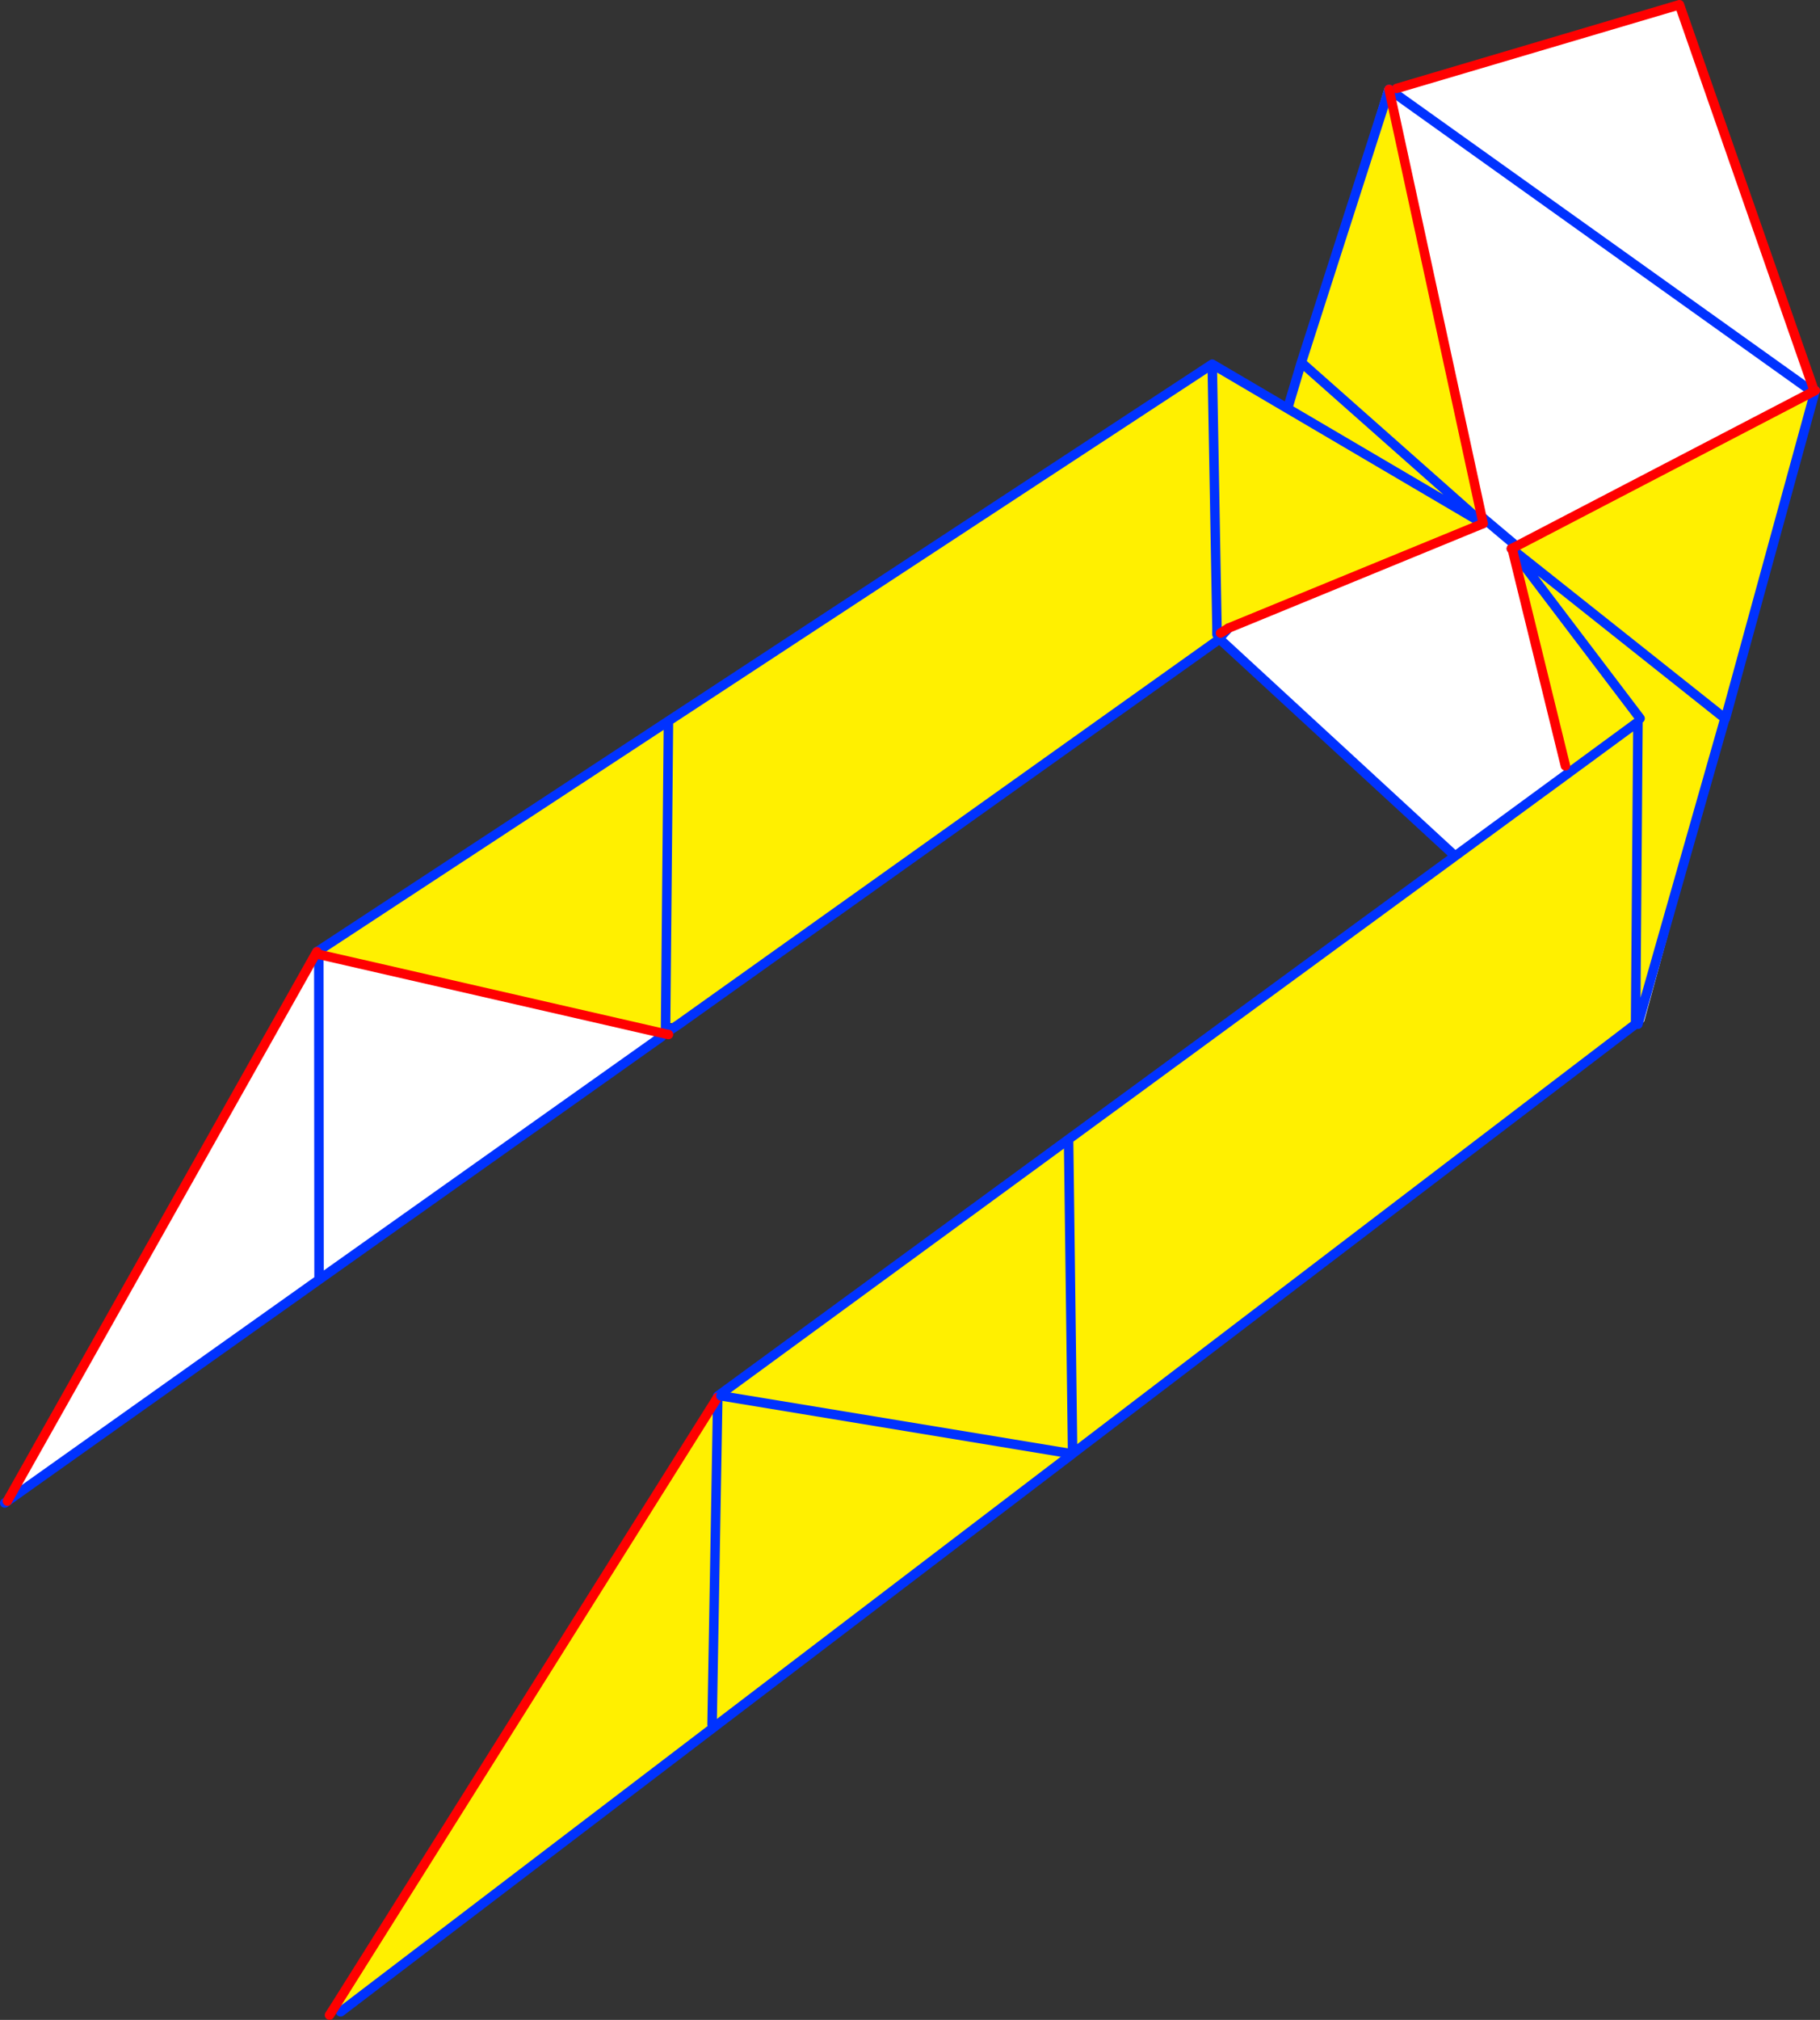 <?xml version="1.0" encoding="UTF-8" standalone="no"?>
<svg xmlns:xlink="http://www.w3.org/1999/xlink" height="425.95px" width="383.9px" xmlns="http://www.w3.org/2000/svg">
  <rect width="100%" height="100%" fill="#333333" stroke="none"/>
  <g transform="matrix(1.0, 0.0, 0.0, 1.0, -113.0, -31.15)">
    <path d="M495.65 113.5 L495.45 113.85 495.25 114.55 459.25 246.25 458.45 247.15 370.2 165.85 370.0 165.5 387.6 108.2 405.5 50.0 406.25 50.15 407.0 50.7 407.6 49.8 467.25 32.15 495.65 113.5 M407.0 50.7 L495.45 113.85 407.0 50.7 M387.6 108.2 L475.5 182.2 387.6 108.2" fill="#ffffff" fill-rule="evenodd" stroke="none"/>
    <path d="M458.45 247.15 L370.2 165.85 M406.25 50.15 L407.0 50.7 495.45 113.85 M475.5 182.2 L387.6 108.2" fill="none" stroke="#0032ff" stroke-linecap="round" stroke-linejoin="round" stroke-width="2.0"/>
    <path d="M495.25 114.55 L459.25 246.25" fill="none" stroke="#ffffff" stroke-linecap="round" stroke-linejoin="round" stroke-width="1.25"/>
    <path d="M370.0 165.5 L387.6 108.2 405.5 50.0" fill="none" stroke="#ffffff" stroke-linecap="round" stroke-linejoin="round" stroke-width="1.0"/>
    <path d="M407.6 49.8 L467.25 32.15 495.65 113.5" fill="none" stroke="#ff0000" stroke-linecap="round" stroke-linejoin="round" stroke-width="2.0"/>
    <path d="M432.0 147.05 L431.95 146.8 432.05 146.75 495.9 113.5 476.95 182.65 476.85 182.65 458.5 247.1 458.0 247.1 339.3 337.65 339.25 337.65 339.25 337.7 184.85 455.4 183.5 454.55 264.35 325.85 264.4 325.85 264.4 325.55 338.4 271.4 339.25 337.65 338.4 271.4 443.65 194.3 443.5 193.7 443.75 193.6 443.65 193.35 443.6 193.3 443.5 193.2 443.45 193.15 443.35 193.2 443.35 193.1 Q443.9 193.05 443.35 192.55 L443.25 192.6 443.2 192.65 432.05 147.2 432.1 147.1 432.0 147.05 M458.95 182.65 L432.05 147.2 458.95 182.65 M476.85 182.65 L432.1 147.1 476.85 182.65 M458.0 247.1 L458.5 183.4 443.65 194.3 458.5 183.4 458.0 247.1 M263.2 394.8 L264.4 325.85 263.2 394.8" fill="#fff000" fill-rule="evenodd" stroke="none"/>
    <path d="M431.8 146.85 L432.0 147.05 431.95 146.8 432.05 146.75 M495.9 113.5 L476.95 182.65 476.9 182.75 476.85 182.65 458.5 247.1 M458.0 247.1 L339.3 337.65 339.25 337.7 184.85 455.4 M432.05 147.2 L458.95 182.65 M432.0 147.05 L432.1 147.1 476.85 182.65 M431.8 146.85 L432.05 147.2 432.0 147.05 M443.65 194.3 L458.5 183.4 458.0 247.1 M339.25 337.65 L339.25 337.7 M339.25 337.65 L338.4 271.4 264.4 325.55 264.4 325.85 263.2 394.8 M338.4 271.4 L443.65 194.3 M264.4 325.55 L264.35 325.85" fill="none" stroke="#0032ff" stroke-linecap="round" stroke-linejoin="round" stroke-width="2.0"/>
    <path d="M431.95 146.8 L431.8 146.85 M432.05 146.75 L495.9 113.5 M183.5 454.55 L182.5 456.1 M443.2 192.65 L432.05 147.2 M264.35 325.85 L183.5 454.55" fill="none" stroke="#ff0000" stroke-linecap="round" stroke-linejoin="round" stroke-width="2.0"/>
    <path d="M265.05 325.5 L338.65 337.65" fill="none" stroke="#0032ff" stroke-linecap="round" stroke-linejoin="round" stroke-width="2.0"/>
    <path d="M384.6 117.3 L387.5 107.6 425.85 141.55 384.6 117.3 425.85 141.55 387.5 107.6 406.0 50.0 425.85 141.55 372.15 163.6 369.7 163.6 369.7 164.95 369.75 166.25 256.55 246.9 253.4 246.9 253.4 248.9 252.6 248.9 252.6 249.0 180.4 232.45 179.95 231.8 254.0 183.2 368.7 107.95 384.6 117.3 M369.7 163.6 L368.7 107.95 369.7 163.6 M254.0 183.2 L253.4 246.9 254.0 183.2" fill="#fff000" fill-rule="evenodd" stroke="none"/>
    <path d="M114.55 347.7 L179.45 232.55 180.25 233.0 180.4 232.45 252.6 249.0 252.5 249.8 180.3 301.0 114.55 347.7 M253.4 248.9 L253.5 248.9 253.2 249.15 252.7 249.0 253.2 249.15 253.0 249.3 252.7 249.0 252.6 248.9 253.4 248.9 M180.3 301.0 L180.25 233.0 180.3 301.0" fill="#ffffff" fill-rule="evenodd" stroke="none"/>
    <path d="M387.5 107.6 L384.6 117.3 425.85 141.55 387.5 107.6 406.0 50.0 M384.6 117.3 L368.7 107.95 369.7 163.6 369.7 164.95 M369.75 166.25 L372.15 163.6 M114.0 348.1 L114.55 347.7 180.3 301.0 252.5 249.8 M179.85 231.85 L179.95 231.8 254.0 183.2 368.7 107.95 M253.2 249.15 L256.5 246.95 256.55 246.9 369.75 166.25 M253.4 246.9 L253.4 248.9 M253.0 249.3 L253.2 249.15 M180.25 233.0 L180.3 301.0 M253.4 246.9 L254.0 183.2" fill="none" stroke="#0032ff" stroke-linecap="round" stroke-linejoin="round" stroke-width="2.0"/>
    <path d="M406.0 50.0 L425.85 141.55 372.15 163.6 370.45 164.65 M114.55 347.7 L179.45 232.55 179.85 231.85 M253.2 249.15 L252.7 249.0 252.65 249.0 252.6 249.0 180.4 232.45 M253.2 249.15 L254.0 249.3" fill="none" stroke="#ff0000" stroke-linecap="round" stroke-linejoin="round" stroke-width="2.0"/>
  </g>
</svg>
